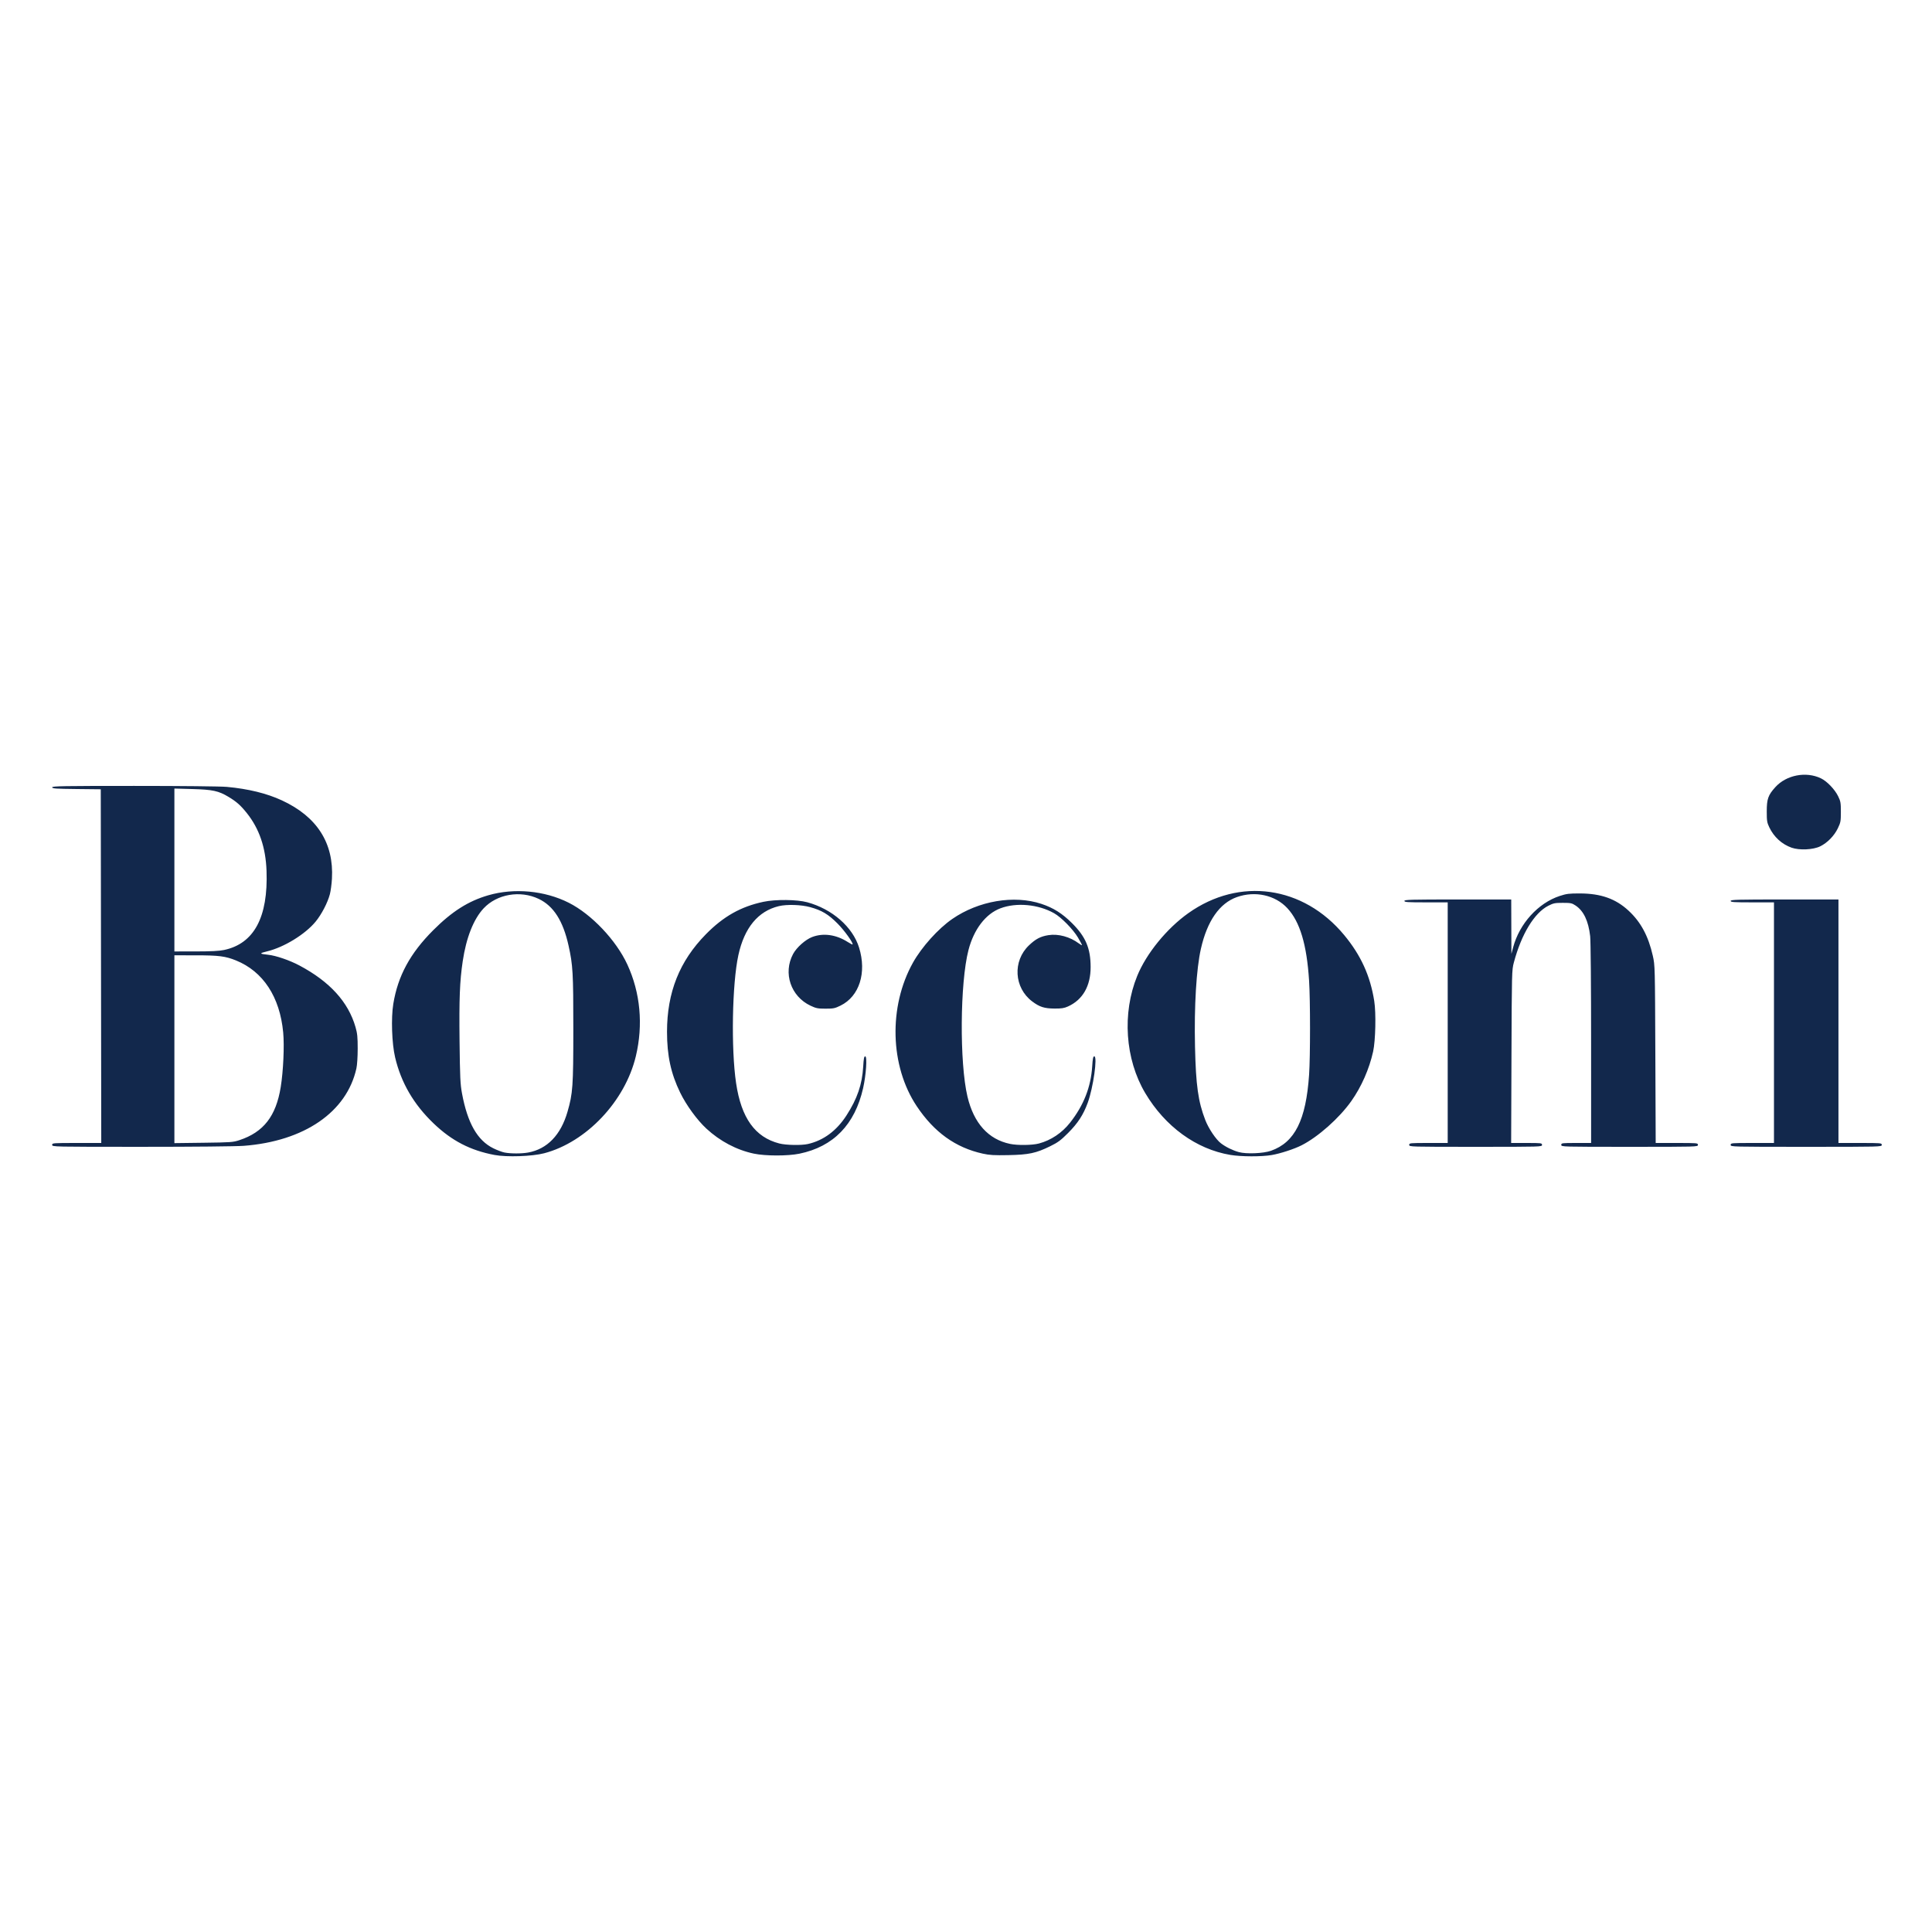 <?xml version="1.0" encoding="UTF-8"?> <svg xmlns="http://www.w3.org/2000/svg" width="1000" height="1000" viewBox="0 0 1000 1000" fill="none"><g clip-path="url(#clip0_2719_3062)"><path d="M255.951 597.807C243.482 595.459 233.842 590.475 224.502 581.545C214.141 571.64 207.608 560.443 204.504 547.267C202.819 540.118 202.373 526.914 203.569 519.62C205.949 505.108 212.267 493.446 224.236 481.472C233.959 471.744 242.406 466.386 252.739 463.392C266.16 459.502 281.949 460.97 294.403 467.264C306.18 473.215 318.884 486.611 324.71 499.221C331.456 513.822 332.996 530.419 329.114 546.689C323.562 569.962 303.512 591.189 281.662 596.926C275.48 598.549 262.295 599.001 255.951 597.807ZM273.373 596.547C283.211 594.763 290.25 587.49 293.717 575.526C296.494 565.945 296.748 562.342 296.751 532.571C296.754 503.471 296.528 499.551 294.276 489.416C291.426 476.595 286.51 468.91 278.819 465.254C269.257 460.709 257.28 462.76 250.352 470.129C245.133 475.681 241.306 485.355 239.497 497.575C237.97 507.883 237.613 516.942 237.866 538.893C238.085 557.814 238.241 561.143 239.134 565.954C241.991 581.332 247.104 590.295 255.334 594.35C257.291 595.315 259.902 596.3 261.135 596.539C264.36 597.164 269.948 597.168 273.373 596.547ZM636.814 597.777C619.166 594.819 603.063 583.114 592.759 565.755C582.35 548.219 580.732 524.48 588.627 505.117C593.347 493.539 603.922 480.564 615.107 472.628C641.591 453.834 674.614 458.491 695.753 484C704.386 494.418 709.232 505.043 711.302 518.092C712.292 524.328 711.978 538.633 710.727 544.278C708.725 553.315 704.674 562.516 699.438 569.92C693.204 578.735 682.223 588.488 673.652 592.825C669.858 594.745 662.776 597.056 658.287 597.838C653.046 598.752 642.451 598.722 636.814 597.777ZM657.878 595.631C670.223 591.262 675.99 579.734 677.588 556.233C678.23 546.782 678.227 517.792 677.583 507.663C676.389 488.898 672.87 477.14 666.334 470.081C660.049 463.292 649.656 460.999 640.239 464.321C631.235 467.498 624.847 476.667 621.581 491.1C619.218 501.54 618.063 520.767 618.535 541.787C618.984 561.766 620.157 570.134 623.85 579.713C625.551 584.123 629.359 589.793 631.947 591.766C634.482 593.701 638.029 595.443 641.23 596.326C645.12 597.4 653.917 597.033 657.878 595.631ZM390.158 597.109C381.252 595.215 372.688 590.697 365.621 584.161C360.805 579.706 355.226 572.047 352.058 565.54C347.255 555.676 345.246 546.391 345.246 534.065C345.246 513.665 351.701 497.469 365.376 483.557C374.439 474.337 383.475 469.242 395.139 466.775C401.407 465.449 412.48 465.56 417.806 467.003C430.725 470.502 441.322 479.754 444.646 490.437C448.698 503.457 444.804 515.696 435.087 520.479C432.132 521.934 431.391 522.087 427.304 522.083C423.312 522.08 422.411 521.903 419.548 520.559C409.31 515.755 405.221 503.667 410.494 493.799C412.319 490.386 416.895 486.315 420.404 484.986C426.117 482.82 432.729 483.734 438.686 487.511C440.005 488.348 441.166 488.952 441.265 488.853C441.856 488.262 437.101 481.617 433.5 478.003C428.72 473.204 425.327 471.176 419.324 469.529C414.674 468.253 407.252 468.02 403.11 469.019C392.367 471.611 385.272 480.206 382.181 494.372C378.947 509.188 378.35 542.791 381.003 560.651C383.683 578.684 390.798 588.618 403.359 591.858C406.84 592.756 414.775 592.905 418.168 592.137C426.238 590.309 433.014 585.289 438.137 577.341C443.729 568.665 446.253 561.307 446.786 552.124C447.036 547.829 447.246 546.768 447.846 546.768C448.939 546.768 448.289 556.443 446.737 563.271C442.455 582.105 431.379 593.501 413.82 597.137C407.766 598.391 396.124 598.377 390.158 597.109ZM508.72 597.13C494.586 594.018 483.484 586.041 474.478 572.527C460.623 551.737 459.824 521.015 472.548 498.263C477.089 490.143 485.592 480.696 492.901 475.649C506.521 466.244 524.902 463.138 539.058 467.851C545.232 469.906 549.807 472.784 554.83 477.773C561.943 484.838 564.491 490.828 564.506 500.52C564.522 510.372 560.422 517.506 552.767 520.952C550.8 521.837 549.431 522.05 545.832 522.028C540.534 521.996 538.07 521.207 534.239 518.315C524.854 511.229 524.069 497.439 532.588 489.313C536.075 485.987 538.563 484.683 542.663 484.033C547.764 483.224 553.813 484.87 558.411 488.317C559.301 488.985 560.03 489.364 560.03 489.161C560.03 488.957 559.096 487.209 557.954 485.275C555.436 481.009 549.318 474.779 545.583 472.675C537.378 468.053 526.153 467.02 517.856 470.125C510.179 472.997 504.056 480.997 501.264 491.803C496.883 508.759 496.608 550.126 500.761 567.612C504.031 581.38 511.57 589.745 522.81 592.079C526.751 592.897 534.27 592.794 537.741 591.875C543.982 590.222 549.686 586.405 553.875 581.077C560.921 572.115 564.627 562.691 565.32 551.975C565.587 547.836 565.809 546.768 566.402 546.768C568.159 546.768 565.873 562.942 563.004 570.802C560.744 576.995 557.906 581.363 552.852 586.424C549.025 590.258 547.591 591.319 543.591 593.279C536.203 596.899 532.491 597.689 521.921 597.891C514.542 598.031 512.204 597.897 508.72 597.13ZM27 592.599C27 591.629 27.332 591.603 39.704 591.603H52.409L52.283 500.066L52.157 408.529L39.578 408.396C28.854 408.283 27 408.154 27 407.524C27 406.877 32.269 406.786 69.468 406.786C94.056 406.786 114.243 406.998 117.416 407.289C128.533 408.308 138.029 410.635 145.887 414.265C164.087 422.674 172.854 436.381 171.816 454.806C171.661 457.574 171.179 461.185 170.747 462.829C169.584 467.256 166.409 473.353 163.33 477.074C157.904 483.631 147.016 490.305 138.327 492.4C134.075 493.424 134.151 493.705 138.811 494.187C142.807 494.601 149.885 497.027 154.965 499.725C170.7 508.082 180.281 518.61 184.022 531.654C184.954 534.901 185.142 536.779 185.14 542.783C185.139 546.942 184.858 551.274 184.477 552.995C179.481 575.589 157.491 590.697 126.134 593.082C122.221 593.379 100.089 593.593 73.204 593.594C27.332 593.595 27 593.588 27 592.599ZM123.892 590.149C136.406 586.021 142.845 577.766 145.295 562.71C146.633 554.486 147.23 541.331 146.58 534.398C144.854 515.993 136.203 502.801 122.131 497.117C116.681 494.916 113.259 494.48 101.35 494.47L90.266 494.462V543.071V591.68L105.335 591.489C119.455 591.311 120.625 591.227 123.892 590.149ZM115.921 491.72C131.488 488.451 138.833 474.781 137.956 450.709C137.516 438.627 134.203 428.925 127.767 420.866C124.529 416.812 122.447 414.966 118.287 412.46C113.132 409.355 110.086 408.694 99.607 408.406L90.266 408.15V450.309V492.469L101.35 492.46C109.157 492.454 113.465 492.235 115.921 491.72ZM729.404 592.599C729.404 591.636 729.736 591.603 739.367 591.603H749.33V529.333V467.063H738.122C728.491 467.063 726.913 466.958 726.913 466.316C726.913 465.661 730.317 465.569 754.561 465.569H782.209L782.254 479.642L782.299 493.715L783.195 490.35C786.472 478.06 796.135 467.405 807.327 463.743C810.862 462.586 812.138 462.429 817.827 462.447C828.628 462.482 836.282 465.195 842.922 471.343C849.289 477.238 853.185 484.485 855.501 494.745C856.607 499.641 856.62 500.172 856.802 545.648L856.985 591.603H867.918C878.519 591.603 878.852 591.633 878.852 592.599C878.852 593.586 878.519 593.595 843.482 593.595C808.445 593.595 808.113 593.586 808.113 592.599C808.113 591.646 808.445 591.603 815.834 591.603H823.556L823.551 540.168C823.551 510.249 823.346 486.978 823.065 484.537C822.158 476.647 819.681 471.458 815.5 468.692C813.607 467.439 813 467.312 808.896 467.312C804.872 467.312 804.056 467.474 801.457 468.791C794.171 472.483 787.502 483.443 783.563 498.198C782.521 502.103 782.496 503.087 782.334 546.893L782.168 591.603H790.158C797.817 591.603 798.149 591.644 798.149 592.599C798.149 593.586 797.817 593.595 763.776 593.595C729.735 593.595 729.404 593.586 729.404 592.599ZM895.789 592.599C895.789 591.632 896.121 591.603 906.998 591.603H918.206V529.333V467.063H906.998C897.367 467.063 895.789 466.958 895.789 466.316C895.789 465.66 899.221 465.569 923.686 465.569H951.583V528.586V591.603H962.791C973.668 591.603 974 591.632 974 592.599C974 593.587 973.668 593.595 934.895 593.595C896.121 593.595 895.789 593.588 895.789 592.599ZM927.322 438.759C922.276 436.971 918.171 433.219 915.778 428.207C914.612 425.763 914.47 424.874 914.47 419.987C914.47 413.543 915.17 411.564 918.911 407.424C924.6 401.128 934.804 399.158 942.52 402.867C945.637 404.365 949.656 408.545 951.407 412.11C952.696 414.736 952.828 415.492 952.828 420.236C952.828 425.069 952.71 425.713 951.274 428.705C949.394 432.621 945.875 436.224 942.135 438.061C938.491 439.851 931.354 440.187 927.322 438.759Z" fill="#12284C"></path></g><defs><clipPath id="clip0_2719_3062"><rect width="947" height="197.505" fill="white" transform="translate(27 401)"></rect></clipPath></defs></svg> 